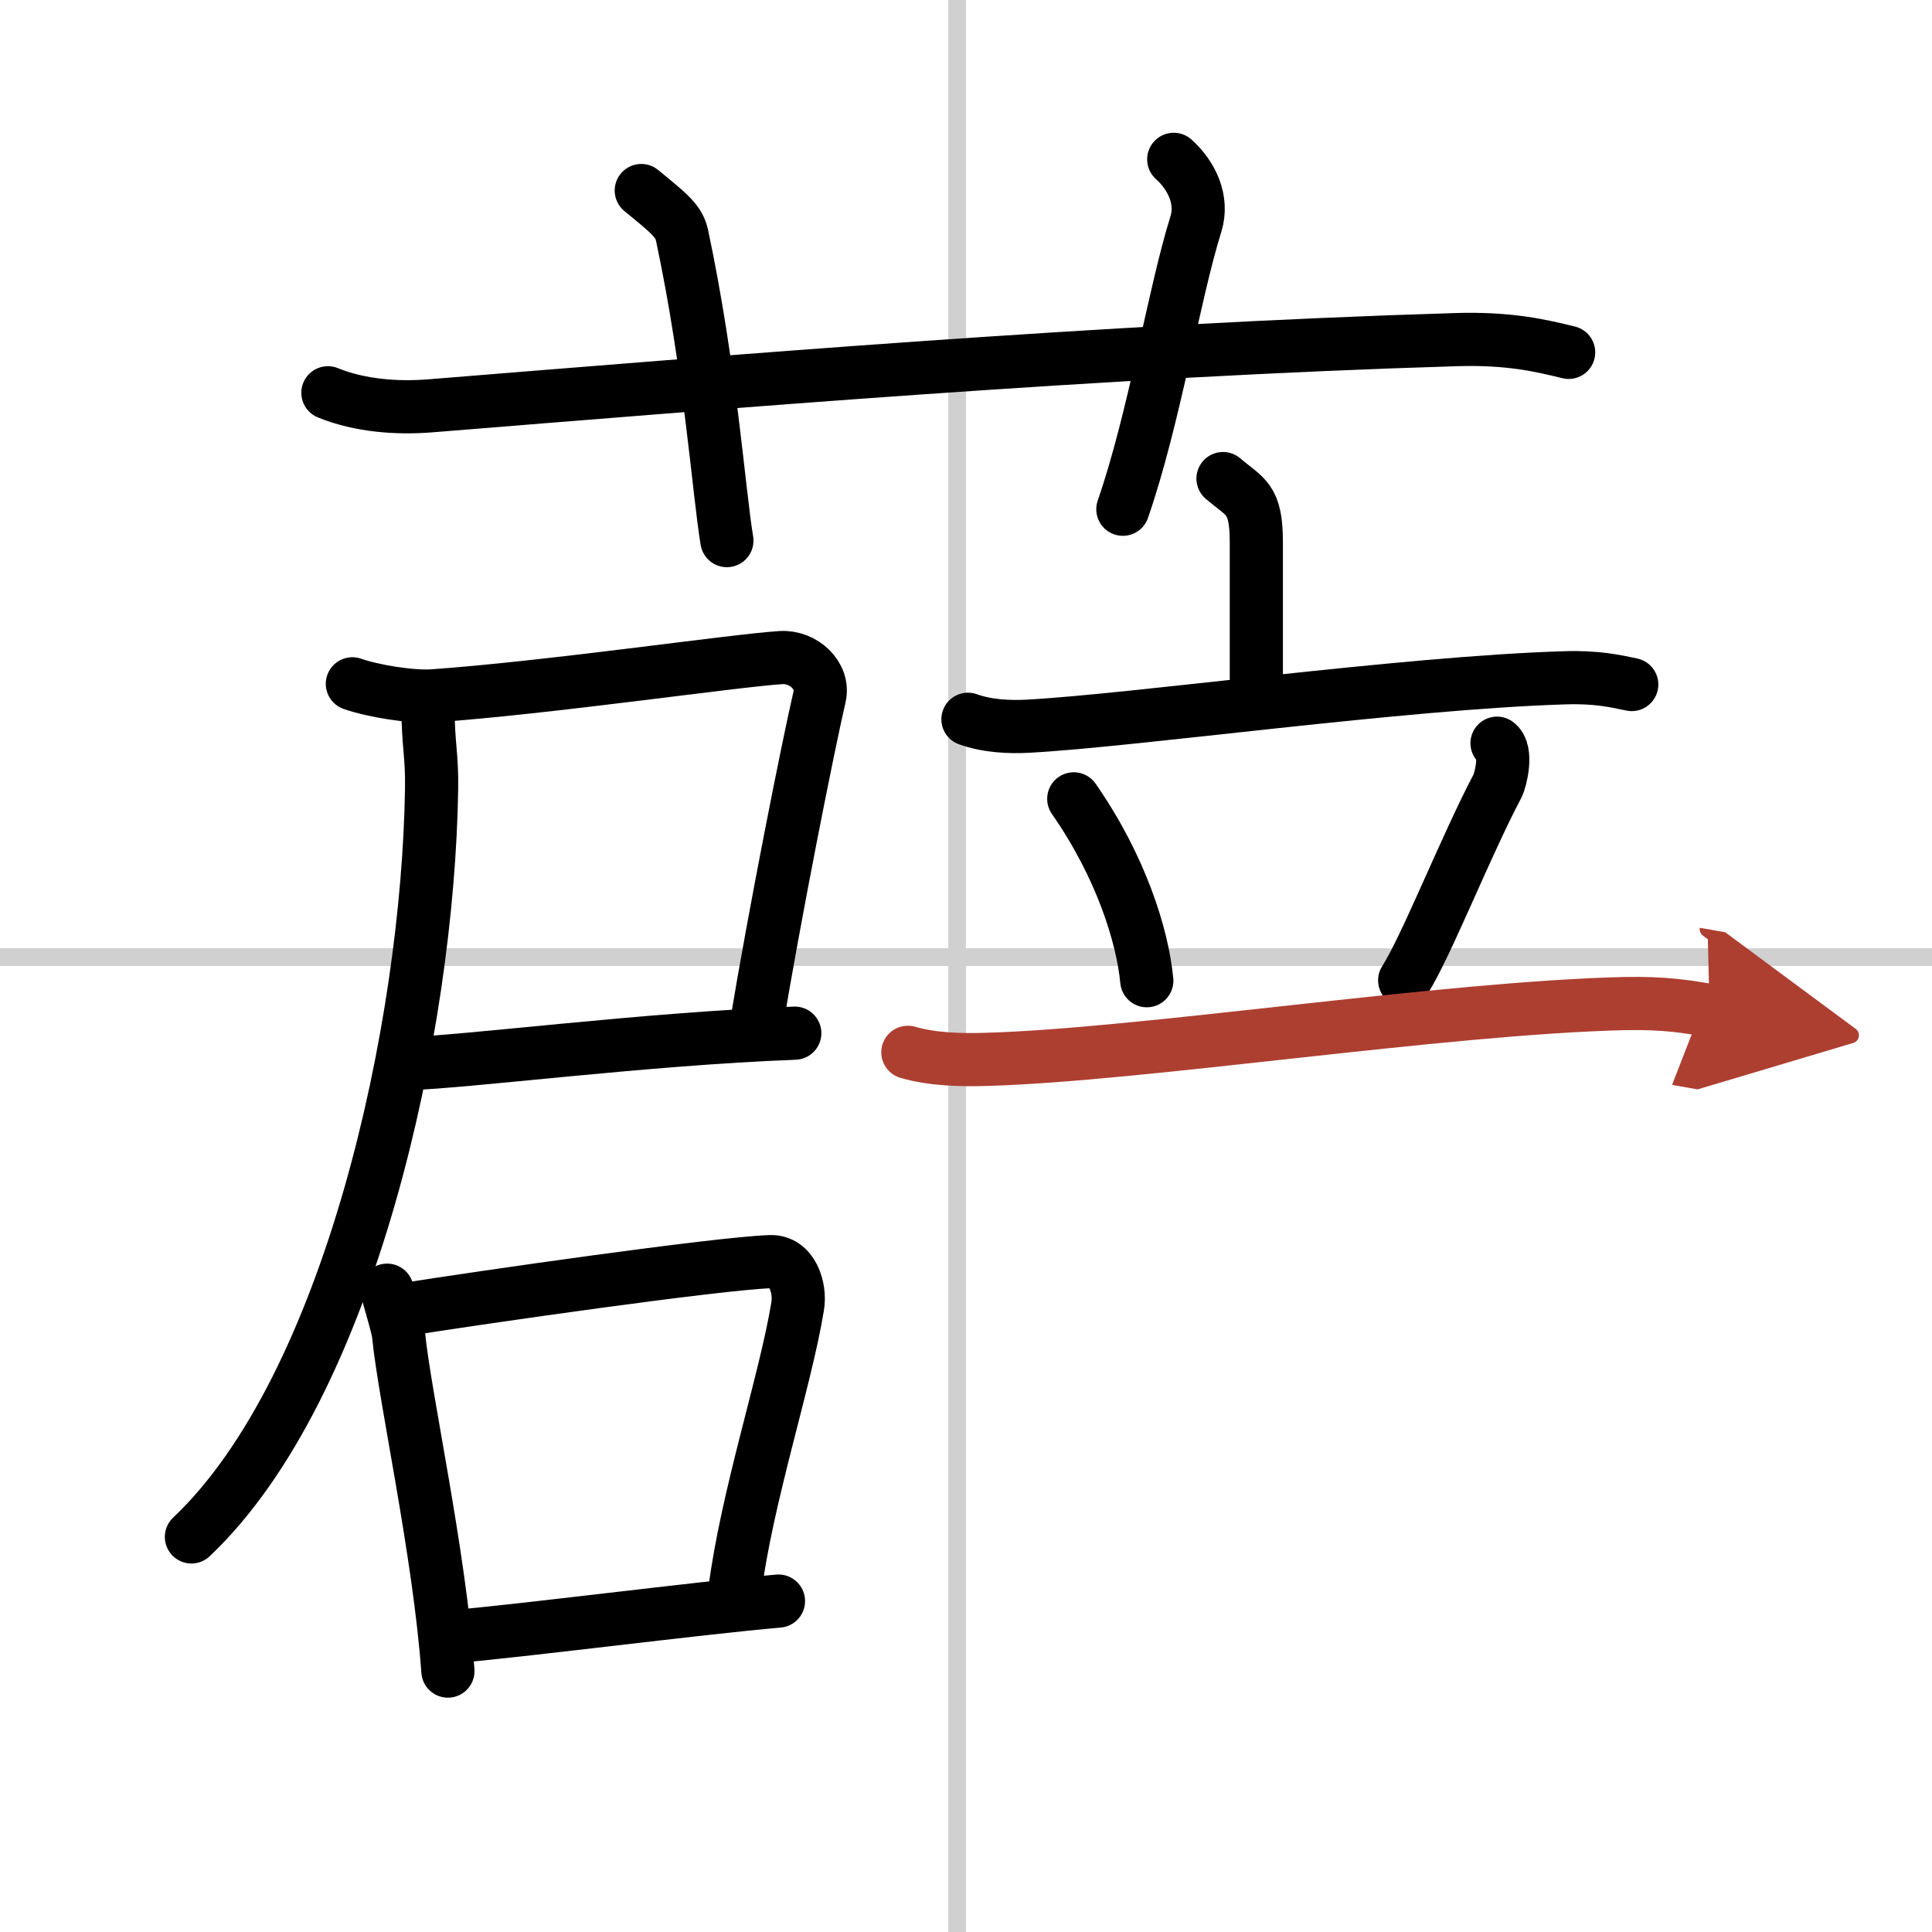 <svg width="400" height="400" viewBox="0 0 109 109" xmlns="http://www.w3.org/2000/svg"><defs><marker id="a" markerWidth="4" orient="auto" refX="1" refY="5" viewBox="0 0 10 10"><polyline points="0 0 10 5 0 10 1 5" fill="#ad3f31" stroke="#ad3f31"/></marker></defs><g fill="none" stroke="#000" stroke-linecap="round" stroke-linejoin="round" stroke-width="3"><rect width="100%" height="100%" fill="#fff" stroke="#fff"/><line x1="54" x2="54" y2="109" stroke="#d0d0d0" stroke-width="1"/><line x2="109" y1="54" y2="54" stroke="#d0d0d0" stroke-width="1"/><path d="m18.5 22.16c1.81 0.74 3.91 0.88 5.73 0.74 16.63-1.34 38.02-3.14 57.94-3.74 3.01-0.09 4.82 0.35 6.33 0.72"/><path d="m36.18 10.75c1.61 1.32 2.12 1.72 2.3 2.53 1.61 7.58 2.07 14.47 2.53 17.22"/><path d="m66.22 8.99c1.03 0.92 1.67 2.31 1.25 3.65-1.27 4.08-2.32 10.88-4.12 16.09"/><path d="m19.88 38.58c1.13 0.4 3.32 0.76 4.52 0.68 6.46-0.45 17.07-2 19.66-2.16 1.28-0.08 2.45 1.03 2.18 2.2-0.67 2.89-2.54 12.3-3.6 18.71"/><path d="m22.92 60.01c3.32-0.08 13.38-1.4 21.92-1.72"/><path d="m24.15 39.99c0 1.99 0.23 2.64 0.2 4.5-0.2 13.47-4.6 33.75-13.55 42.22"/><path d="m21.84 72.79c0.14 0.63 0.61 2.07 0.65 2.55 0.35 3.52 2.3 12.26 2.78 18.94"/><path d="m22.65 73.91c4.45-0.71 17.76-2.62 20.8-2.73 1.25-0.05 1.73 1.48 1.55 2.53-0.68 4.17-2.88 10.77-3.55 16.1"/><path d="m25.51 92.34c3.68-0.3 14-1.63 18.41-2.01"/><path d="m69 27c1.26 1.08 1.88 1.08 1.88 3.6v7.97"/><path d="m54.61 40.58c1.08 0.39 2.34 0.45 3.41 0.39 6.08-0.33 21.08-2.45 30.27-2.73 1.79-0.06 2.87 0.19 3.77 0.38"/><path d="m60.58 45.07c2.67 3.83 3.88 7.74 4.12 10.26"/><path d="m84.46 41.93c0.61 0.44 0.2 2.08 0.03 2.41-1.77 3.34-4.02 9.06-5.24 10.97"/><path d="m51.22 59.37c1.37 0.4 2.97 0.44 4.34 0.4 8.74-0.23 25.85-2.91 36.09-3.15 2.29-0.05 3.66 0.19 4.8 0.39" marker-end="url(#a)" stroke="#ad3f31"/></g></svg>
